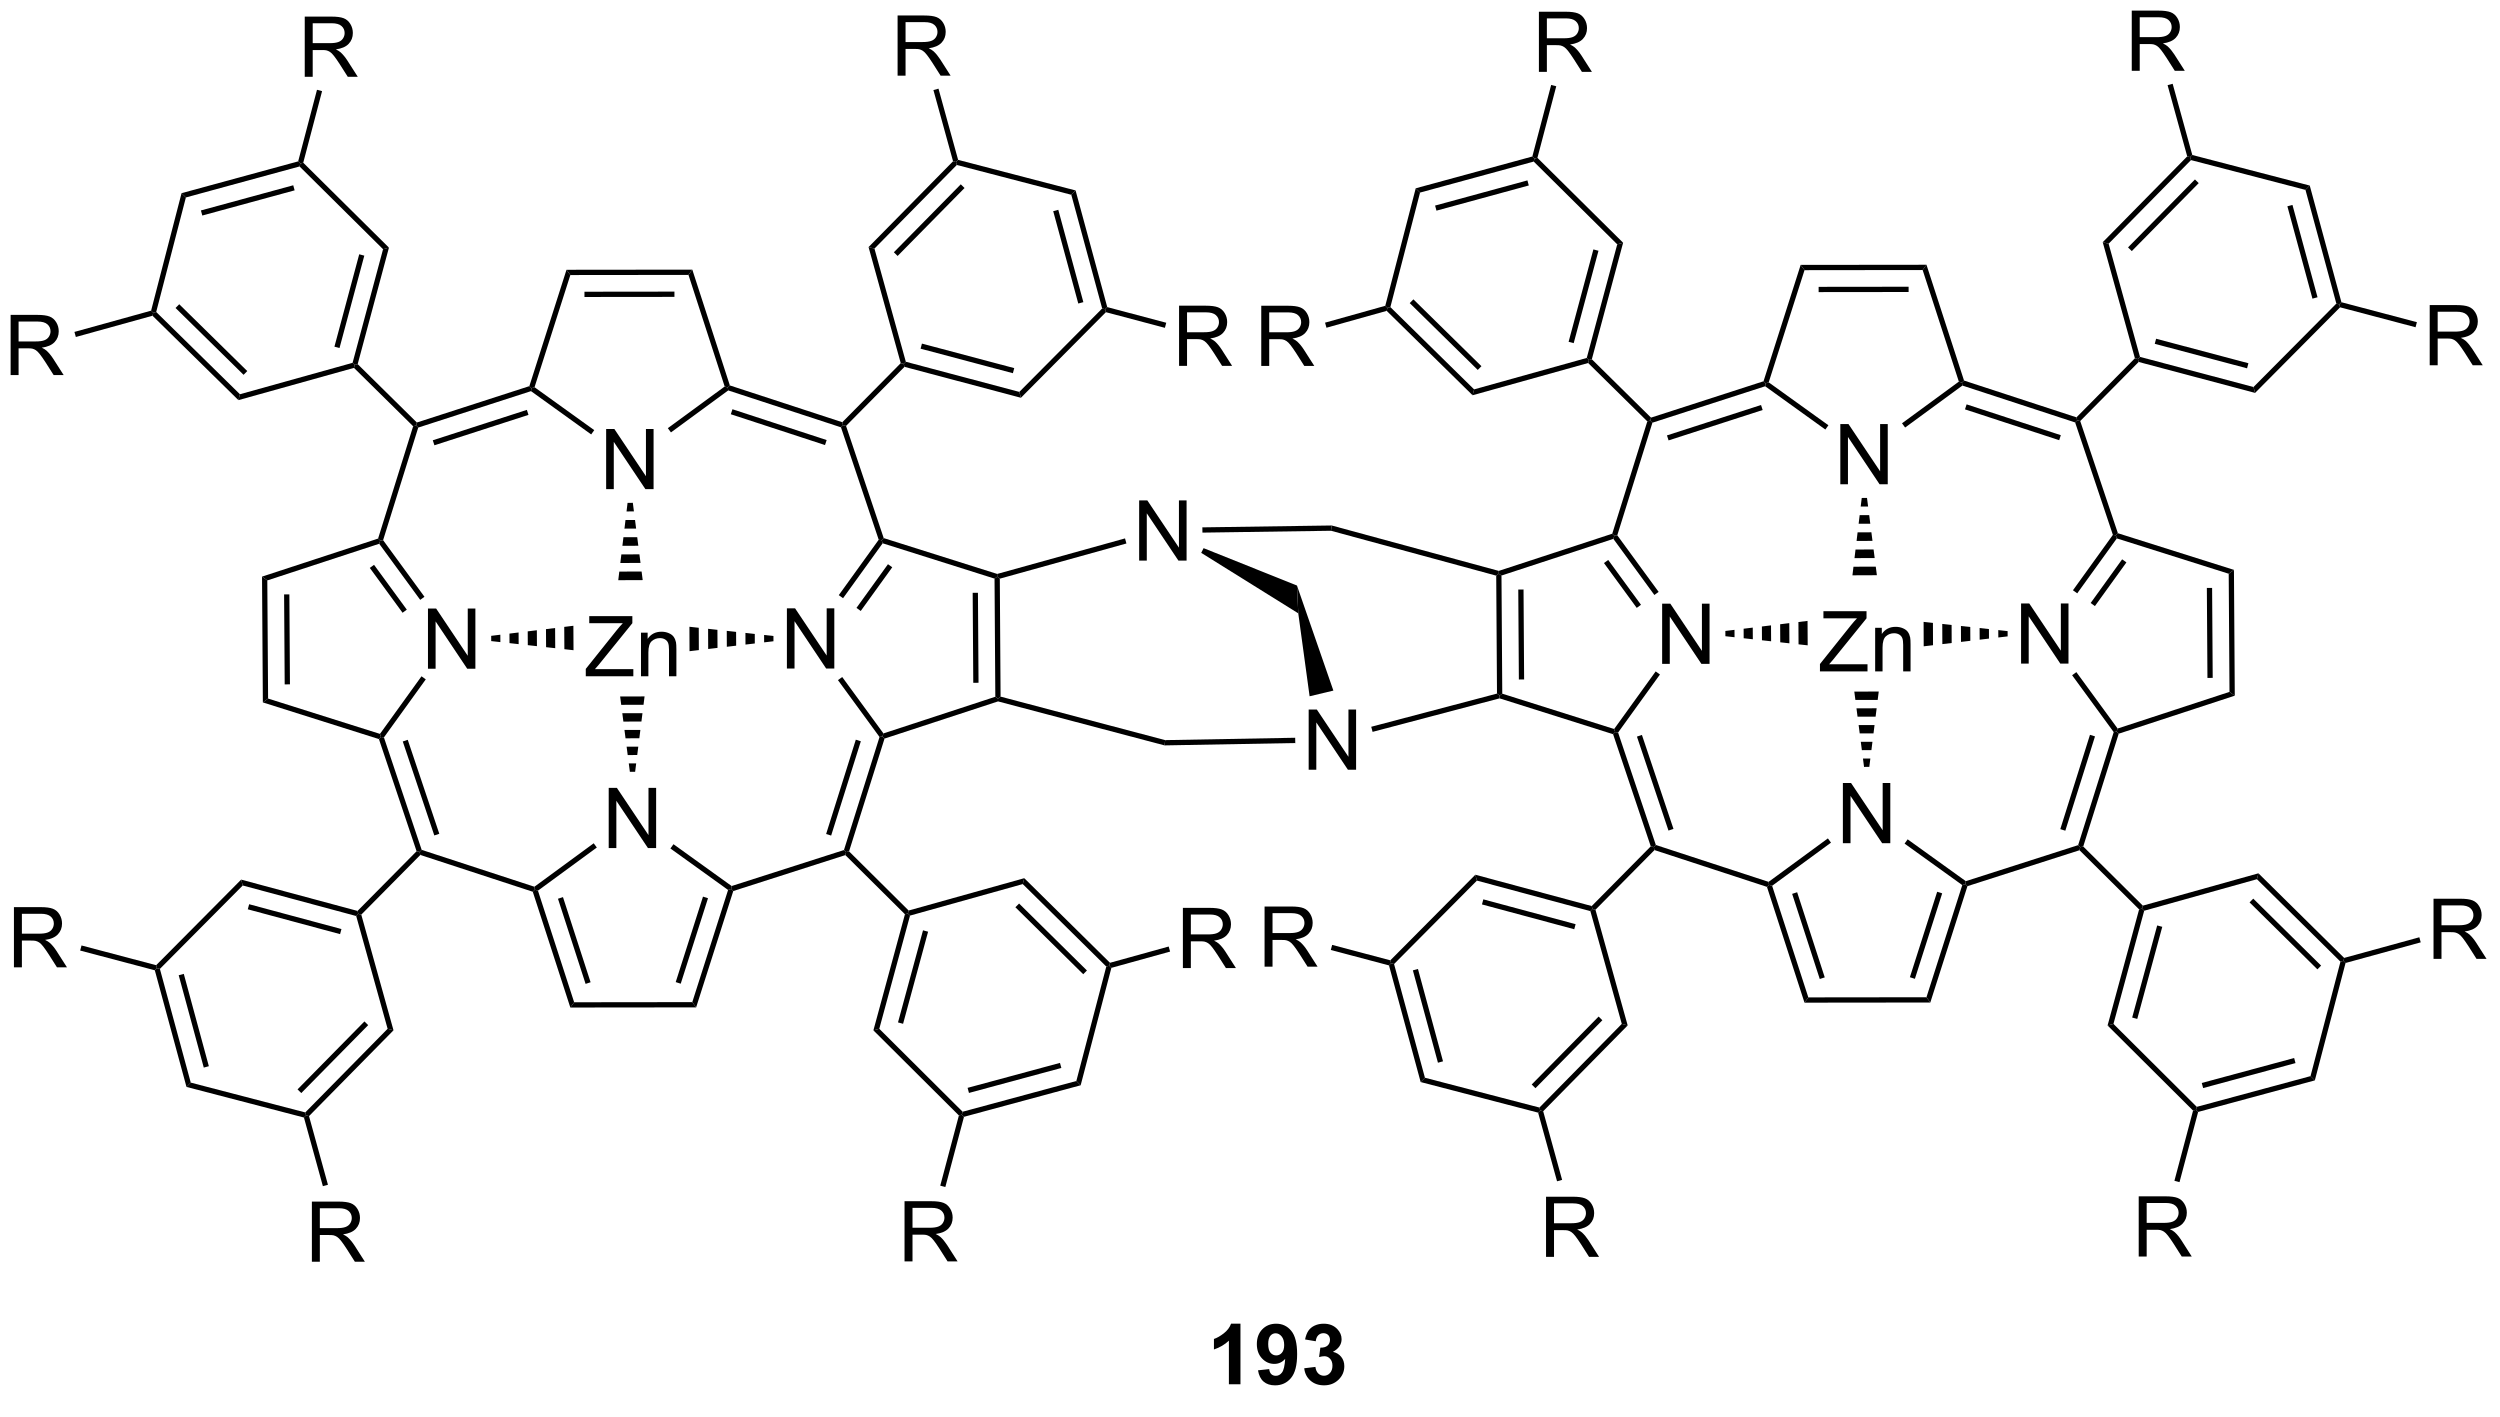 <?xml version="1.0" encoding="UTF-8"?>
<!DOCTYPE svg PUBLIC '-//W3C//DTD SVG 1.0//EN'
          'http://www.w3.org/TR/2001/REC-SVG-20010904/DTD/svg10.dtd'>
<svg stroke-dasharray="none" shape-rendering="auto" xmlns="http://www.w3.org/2000/svg" font-family="'Dialog'" text-rendering="auto" width="90" fill-opacity="1" color-interpolation="auto" color-rendering="auto" preserveAspectRatio="xMidYMid meet" font-size="12px" viewBox="0 0 90 51" fill="black" xmlns:xlink="http://www.w3.org/1999/xlink" stroke="black" image-rendering="auto" stroke-miterlimit="10" stroke-linecap="square" stroke-linejoin="miter" font-style="normal" stroke-width="1" height="51" stroke-dashoffset="0" font-weight="normal" stroke-opacity="1"
><!--Generated by the Batik Graphics2D SVG Generator--><defs id="genericDefs"
  /><g
  ><defs id="defs1"
    ><clipPath clipPathUnits="userSpaceOnUse" id="clipPath1"
      ><path d="M1.212 1.519 L236.501 1.519 L236.501 132.685 L1.212 132.685 L1.212 1.519 Z"
      /></clipPath
      ><clipPath clipPathUnits="userSpaceOnUse" id="clipPath2"
      ><path d="M-0.366 -0.091 L-0.366 127.427 L228.381 127.427 L228.381 -0.091 Z"
      /></clipPath
    ></defs
    ><g transform="scale(0.383,0.383) translate(-1.212,-1.519) matrix(1.029,0,0,1.029,1.588,1.613)"
    ><path d="M112.945 126.358 L111.889 126.358 L111.889 122.375 Q111.31 122.916 110.523 123.177 L110.523 122.217 Q110.937 122.081 111.421 121.705 Q111.907 121.327 112.087 120.823 L112.945 120.823 L112.945 126.358 ZM114.547 125.082 L115.57 124.969 Q115.608 125.282 115.766 125.433 Q115.924 125.583 116.182 125.583 Q116.51 125.583 116.738 125.282 Q116.969 124.981 117.031 124.034 Q116.633 124.495 116.036 124.495 Q115.385 124.495 114.913 123.994 Q114.442 123.493 114.442 122.688 Q114.442 121.848 114.938 121.337 Q115.437 120.823 116.209 120.823 Q117.046 120.823 117.583 121.472 Q118.122 122.119 118.122 123.605 Q118.122 125.117 117.56 125.786 Q117.001 126.455 116.104 126.455 Q115.457 126.455 115.059 126.112 Q114.66 125.766 114.547 125.082 ZM116.939 122.773 Q116.939 122.262 116.703 121.981 Q116.467 121.698 116.159 121.698 Q115.866 121.698 115.673 121.931 Q115.48 122.162 115.48 122.688 Q115.48 123.222 115.69 123.472 Q115.901 123.721 116.217 123.721 Q116.52 123.721 116.728 123.48 Q116.939 123.239 116.939 122.773 ZM118.77 124.894 L119.792 124.771 Q119.84 125.162 120.053 125.37 Q120.269 125.576 120.574 125.576 Q120.9 125.576 121.123 125.327 Q121.349 125.079 121.349 124.658 Q121.349 124.26 121.133 124.026 Q120.92 123.793 120.612 123.793 Q120.409 123.793 120.126 123.871 L120.243 123.011 Q120.672 123.021 120.898 122.826 Q121.123 122.628 121.123 122.299 Q121.123 122.021 120.958 121.856 Q120.792 121.69 120.517 121.69 Q120.246 121.69 120.053 121.878 Q119.862 122.066 119.822 122.427 L118.847 122.262 Q118.95 121.763 119.153 121.465 Q119.359 121.164 119.725 120.994 Q120.093 120.823 120.547 120.823 Q121.326 120.823 121.795 121.319 Q122.183 121.725 122.183 122.237 Q122.183 122.961 121.389 123.395 Q121.863 123.495 122.146 123.849 Q122.432 124.202 122.432 124.703 Q122.432 125.428 121.9 125.941 Q121.371 126.453 120.582 126.453 Q119.832 126.453 119.339 126.022 Q118.847 125.591 118.77 124.894 Z" stroke="none" clip-path="url(#clipPath2)"
    /></g
    ><g transform="matrix(0.393,0,0,0.393,0.144,0.036)"
    ><path d="M53.293 61.858 L53.293 61.181 L56.115 57.65 Q56.416 57.274 56.687 56.995 L53.611 56.995 L53.611 56.346 L57.559 56.346 L57.559 56.995 L54.466 60.82 L54.13 61.206 L57.649 61.206 L57.649 61.858 L53.293 61.858 ZM58.35 61.858 L58.35 57.865 L58.959 57.865 L58.959 58.432 Q59.398 57.775 60.23 57.775 Q60.591 57.775 60.891 57.905 Q61.195 58.033 61.345 58.244 Q61.495 58.454 61.556 58.745 Q61.593 58.933 61.593 59.402 L61.593 61.858 L60.916 61.858 L60.916 59.429 Q60.916 59.016 60.836 58.81 Q60.758 58.605 60.558 58.484 Q60.358 58.361 60.087 58.361 Q59.653 58.361 59.34 58.637 Q59.027 58.91 59.027 59.677 L59.027 61.858 L58.35 61.858 Z" stroke="none" clip-path="url(#clipPath2)"
    /></g
    ><g transform="matrix(0.393,0,0,0.393,0.144,0.036)"
    ><path d="M184.77 60.698 L184.77 55.186 L185.519 55.186 L188.414 59.512 L188.414 55.186 L189.113 55.186 L189.113 60.698 L188.364 60.698 L185.469 56.367 L185.469 60.698 L184.77 60.698 Z" stroke="none" clip-path="url(#clipPath2)"
    /></g
    ><g transform="matrix(0.393,0,0,0.393,0.144,0.036)"
    ><path d="M168.447 77.147 L168.447 71.635 L169.197 71.635 L172.092 75.962 L172.092 71.635 L172.791 71.635 L172.791 77.147 L172.042 77.147 L169.146 72.816 L169.146 77.147 L168.447 77.147 Z" stroke="none" clip-path="url(#clipPath2)"
    /></g
    ><g transform="matrix(0.393,0,0,0.393,0.144,0.036)"
    ><path d="M168.213 44.269 L168.213 38.757 L168.963 38.757 L171.858 43.083 L171.858 38.757 L172.557 38.757 L172.557 44.269 L171.808 44.269 L168.912 39.938 L168.912 44.269 L168.213 44.269 Z" stroke="none" clip-path="url(#clipPath2)"
    /></g
    ><g transform="matrix(0.393,0,0,0.393,0.144,0.036)"
    ><path d="M151.891 60.718 L151.891 55.206 L152.64 55.206 L155.535 59.532 L155.535 55.206 L156.234 55.206 L156.234 60.718 L155.485 60.718 L152.59 56.387 L152.59 60.718 L151.891 60.718 Z" stroke="none" clip-path="url(#clipPath2)"
    /></g
    ><g transform="matrix(0.393,0,0,0.393,0.144,0.036)"
    ><path d="M222.202 33.367 L222.202 27.855 L224.646 27.855 Q225.383 27.855 225.766 28.003 Q226.15 28.151 226.378 28.526 Q226.609 28.902 226.609 29.359 Q226.609 29.945 226.228 30.349 Q225.849 30.75 225.055 30.858 Q225.345 30.998 225.496 31.133 Q225.814 31.427 226.1 31.865 L227.06 33.367 L226.142 33.367 L225.413 32.218 Q225.092 31.722 224.884 31.459 Q224.679 31.196 224.516 31.091 Q224.353 30.985 224.182 30.945 Q224.06 30.918 223.776 30.918 L222.932 30.918 L222.932 33.367 L222.202 33.367 ZM222.932 30.286 L224.498 30.286 Q224.999 30.286 225.28 30.183 Q225.563 30.081 225.709 29.852 Q225.857 29.624 225.857 29.359 Q225.857 28.968 225.571 28.717 Q225.288 28.464 224.676 28.464 L222.932 28.464 L222.932 30.286 Z" stroke="none" clip-path="url(#clipPath2)"
    /></g
    ><g transform="matrix(0.393,0,0,0.393,0.144,0.036)"
    ><path d="M194.909 6.393 L194.909 0.881 L197.353 0.881 Q198.09 0.881 198.474 1.029 Q198.857 1.177 199.085 1.553 Q199.316 1.929 199.316 2.385 Q199.316 2.971 198.935 3.375 Q198.556 3.776 197.762 3.884 Q198.053 4.024 198.203 4.16 Q198.521 4.453 198.807 4.891 L199.767 6.393 L198.85 6.393 L198.12 5.245 Q197.799 4.749 197.591 4.485 Q197.386 4.222 197.223 4.117 Q197.06 4.012 196.889 3.972 Q196.767 3.944 196.483 3.944 L195.639 3.944 L195.639 6.393 L194.909 6.393 ZM195.639 3.312 L197.205 3.312 Q197.707 3.312 197.987 3.21 Q198.271 3.107 198.416 2.879 Q198.564 2.651 198.564 2.385 Q198.564 1.994 198.278 1.743 Q197.995 1.49 197.383 1.49 L195.639 1.49 L195.639 3.312 Z" stroke="none" clip-path="url(#clipPath2)"
    /></g
    ><g transform="matrix(0.393,0,0,0.393,0.144,0.036)"
    ><path d="M140.602 6.494 L140.602 0.983 L143.046 0.983 Q143.783 0.983 144.167 1.131 Q144.55 1.278 144.778 1.654 Q145.009 2.03 145.009 2.486 Q145.009 3.073 144.628 3.477 Q144.25 3.878 143.455 3.985 Q143.746 4.126 143.896 4.261 Q144.214 4.554 144.5 4.993 L145.46 6.494 L144.543 6.494 L143.813 5.346 Q143.493 4.85 143.284 4.587 Q143.079 4.324 142.916 4.218 Q142.753 4.113 142.583 4.073 Q142.46 4.045 142.177 4.045 L141.332 4.045 L141.332 6.494 L140.602 6.494 ZM141.332 3.414 L142.898 3.414 Q143.4 3.414 143.68 3.311 Q143.964 3.208 144.109 2.98 Q144.257 2.752 144.257 2.486 Q144.257 2.095 143.971 1.845 Q143.688 1.592 143.076 1.592 L141.332 1.592 L141.332 3.414 Z" stroke="none" clip-path="url(#clipPath2)"
    /></g
    ><g transform="matrix(0.393,0,0,0.393,0.144,0.036)"
    ><path d="M141.256 115.043 L141.256 109.531 L143.7 109.531 Q144.437 109.531 144.821 109.679 Q145.204 109.827 145.432 110.203 Q145.663 110.579 145.663 111.035 Q145.663 111.621 145.282 112.025 Q144.904 112.426 144.109 112.534 Q144.4 112.674 144.55 112.809 Q144.868 113.103 145.154 113.541 L146.114 115.043 L145.197 115.043 L144.467 113.895 Q144.147 113.398 143.938 113.135 Q143.733 112.872 143.57 112.767 Q143.407 112.662 143.237 112.621 Q143.114 112.594 142.831 112.594 L141.986 112.594 L141.986 115.043 L141.256 115.043 ZM141.986 111.962 L143.552 111.962 Q144.054 111.962 144.334 111.859 Q144.618 111.757 144.763 111.529 Q144.911 111.301 144.911 111.035 Q144.911 110.644 144.625 110.393 Q144.342 110.14 143.73 110.14 L141.986 110.14 L141.986 111.962 Z" stroke="none" clip-path="url(#clipPath2)"
    /></g
    ><g transform="matrix(0.393,0,0,0.393,0.144,0.036)"
    ><path d="M195.546 115.008 L195.546 109.496 L197.99 109.496 Q198.727 109.496 199.11 109.644 Q199.494 109.792 199.722 110.168 Q199.953 110.544 199.953 111 Q199.953 111.586 199.572 111.99 Q199.193 112.391 198.399 112.499 Q198.689 112.639 198.84 112.775 Q199.158 113.068 199.444 113.506 L200.404 115.008 L199.486 115.008 L198.757 113.86 Q198.436 113.364 198.228 113.1 Q198.023 112.837 197.86 112.732 Q197.697 112.627 197.526 112.587 Q197.404 112.559 197.12 112.559 L196.276 112.559 L196.276 115.008 L195.546 115.008 ZM196.276 111.927 L197.842 111.927 Q198.343 111.927 198.624 111.825 Q198.907 111.722 199.053 111.494 Q199.201 111.266 199.201 111 Q199.201 110.609 198.915 110.358 Q198.632 110.105 198.02 110.105 L196.276 110.105 L196.276 111.927 Z" stroke="none" clip-path="url(#clipPath2)"
    /></g
    ><g transform="matrix(0.393,0,0,0.393,0.144,0.036)"
    ><path d="M222.552 87.746 L222.552 82.234 L224.995 82.234 Q225.732 82.234 226.116 82.382 Q226.499 82.53 226.727 82.906 Q226.958 83.282 226.958 83.738 Q226.958 84.325 226.577 84.728 Q226.198 85.129 225.404 85.237 Q225.695 85.377 225.845 85.513 Q226.163 85.806 226.449 86.245 L227.409 87.746 L226.492 87.746 L225.762 86.598 Q225.441 86.102 225.233 85.839 Q225.028 85.576 224.865 85.47 Q224.702 85.365 224.532 85.325 Q224.409 85.297 224.126 85.297 L223.281 85.297 L223.281 87.746 L222.552 87.746 ZM223.281 84.666 L224.847 84.666 Q225.349 84.666 225.63 84.563 Q225.913 84.46 226.058 84.232 Q226.206 84.004 226.206 83.738 Q226.206 83.347 225.92 83.097 Q225.637 82.844 225.025 82.844 L223.281 82.844 L223.281 84.666 Z" stroke="none" clip-path="url(#clipPath2)"
    /></g
    ><g transform="matrix(0.393,0,0,0.393,0.144,0.036)"
    ><path d="M119.512 70.418 L119.512 64.906 L120.261 64.906 L123.156 69.233 L123.156 64.906 L123.856 64.906 L123.856 70.418 L123.106 70.418 L120.211 66.087 L120.211 70.418 L119.512 70.418 Z" stroke="none" clip-path="url(#clipPath2)"
    /></g
    ><g transform="matrix(0.393,0,0,0.393,0.144,0.036)"
    ><path d="M71.716 61.145 L71.716 55.633 L72.465 55.633 L75.36 59.959 L75.36 55.633 L76.059 55.633 L76.059 61.145 L75.31 61.145 L72.415 56.813 L72.415 61.145 L71.716 61.145 Z" stroke="none" clip-path="url(#clipPath2)"
    /></g
    ><g transform="matrix(0.393,0,0,0.393,0.144,0.036)"
    ><path d="M55.393 77.594 L55.393 72.082 L56.143 72.082 L59.038 76.408 L59.038 72.082 L59.737 72.082 L59.737 77.594 L58.988 77.594 L56.093 73.263 L56.093 77.594 L55.393 77.594 Z" stroke="none" clip-path="url(#clipPath2)"
    /></g
    ><g transform="matrix(0.393,0,0,0.393,0.144,0.036)"
    ><path d="M55.159 44.716 L55.159 39.204 L55.909 39.204 L58.804 43.53 L58.804 39.204 L59.503 39.204 L59.503 44.716 L58.754 44.716 L55.858 40.384 L55.858 44.716 L55.159 44.716 Z" stroke="none" clip-path="url(#clipPath2)"
    /></g
    ><g transform="matrix(0.393,0,0,0.393,0.144,0.036)"
    ><path d="M38.837 61.165 L38.837 55.653 L39.586 55.653 L42.481 59.979 L42.481 55.653 L43.18 55.653 L43.18 61.165 L42.431 61.165 L39.536 56.834 L39.536 61.165 L38.837 61.165 Z" stroke="none" clip-path="url(#clipPath2)"
    /></g
    ><g transform="matrix(0.393,0,0,0.393,0.144,0.036)"
    ><path d="M81.856 6.84 L81.856 1.328 L84.299 1.328 Q85.036 1.328 85.42 1.476 Q85.803 1.624 86.031 2 Q86.262 2.376 86.262 2.832 Q86.262 3.418 85.881 3.822 Q85.502 4.223 84.708 4.331 Q84.999 4.471 85.149 4.606 Q85.467 4.9 85.753 5.338 L86.713 6.84 L85.796 6.84 L85.066 5.692 Q84.746 5.195 84.537 4.932 Q84.332 4.669 84.169 4.564 Q84.006 4.458 83.836 4.418 Q83.713 4.391 83.43 4.391 L82.585 4.391 L82.585 6.84 L81.856 6.84 ZM82.585 3.759 L84.151 3.759 Q84.653 3.759 84.933 3.656 Q85.217 3.554 85.362 3.326 Q85.51 3.098 85.51 2.832 Q85.51 2.441 85.224 2.19 Q84.941 1.937 84.329 1.937 L82.585 1.937 L82.585 3.759 Z" stroke="none" clip-path="url(#clipPath2)"
    /></g
    ><g transform="matrix(0.393,0,0,0.393,0.144,0.036)"
    ><path d="M27.549 6.941 L27.549 1.429 L29.992 1.429 Q30.729 1.429 31.113 1.577 Q31.496 1.725 31.724 2.101 Q31.955 2.477 31.955 2.933 Q31.955 3.52 31.574 3.923 Q31.195 4.324 30.401 4.432 Q30.692 4.572 30.842 4.708 Q31.16 5.001 31.446 5.44 L32.406 6.941 L31.489 6.941 L30.759 5.793 Q30.439 5.297 30.23 5.034 Q30.025 4.771 29.862 4.665 Q29.699 4.56 29.529 4.52 Q29.406 4.492 29.123 4.492 L28.278 4.492 L28.278 6.941 L27.549 6.941 ZM28.278 3.861 L29.845 3.861 Q30.346 3.861 30.627 3.758 Q30.91 3.655 31.055 3.427 Q31.203 3.199 31.203 2.933 Q31.203 2.542 30.917 2.292 Q30.634 2.038 30.023 2.038 L28.278 2.038 L28.278 3.861 Z" stroke="none" clip-path="url(#clipPath2)"
    /></g
    ><g transform="matrix(0.393,0,0,0.393,0.144,0.036)"
    ><path d="M0.607 34.265 L0.607 28.753 L3.05 28.753 Q3.787 28.753 4.171 28.901 Q4.554 29.049 4.782 29.425 Q5.013 29.801 5.013 30.257 Q5.013 30.844 4.632 31.247 Q4.253 31.648 3.459 31.756 Q3.75 31.897 3.9 32.032 Q4.218 32.325 4.504 32.764 L5.464 34.265 L4.547 34.265 L3.817 33.117 Q3.497 32.621 3.288 32.358 Q3.083 32.095 2.92 31.989 Q2.757 31.884 2.587 31.844 Q2.464 31.816 2.181 31.816 L1.336 31.816 L1.336 34.265 L0.607 34.265 ZM1.336 31.185 L2.902 31.185 Q3.404 31.185 3.685 31.082 Q3.968 30.979 4.113 30.751 Q4.261 30.523 4.261 30.257 Q4.261 29.866 3.975 29.616 Q3.692 29.363 3.08 29.363 L1.336 29.363 L1.336 31.185 Z" stroke="none" clip-path="url(#clipPath2)"
    /></g
    ><g transform="matrix(0.393,0,0,0.393,0.144,0.036)"
    ><path d="M0.91 88.516 L0.91 83.004 L3.354 83.004 Q4.09 83.004 4.474 83.152 Q4.857 83.3 5.086 83.676 Q5.316 84.052 5.316 84.508 Q5.316 85.095 4.935 85.498 Q4.557 85.899 3.762 86.007 Q4.053 86.147 4.203 86.283 Q4.522 86.576 4.807 87.015 L5.767 88.516 L4.85 88.516 L4.121 87.368 Q3.8 86.872 3.592 86.609 Q3.386 86.345 3.223 86.24 Q3.06 86.135 2.89 86.095 Q2.767 86.067 2.484 86.067 L1.639 86.067 L1.639 88.516 L0.91 88.516 ZM1.639 85.436 L3.206 85.436 Q3.707 85.436 3.988 85.333 Q4.271 85.23 4.416 85.002 Q4.564 84.774 4.564 84.508 Q4.564 84.117 4.279 83.866 Q3.995 83.613 3.384 83.613 L1.639 83.613 L1.639 85.436 Z" stroke="none" clip-path="url(#clipPath2)"
    /></g
    ><g transform="matrix(0.393,0,0,0.393,0.144,0.036)"
    ><path d="M28.203 115.49 L28.203 109.978 L30.646 109.978 Q31.383 109.978 31.767 110.126 Q32.15 110.274 32.378 110.65 Q32.609 111.026 32.609 111.482 Q32.609 112.068 32.228 112.472 Q31.849 112.873 31.055 112.981 Q31.346 113.121 31.496 113.256 Q31.814 113.55 32.1 113.988 L33.06 115.49 L32.143 115.49 L31.413 114.342 Q31.093 113.845 30.884 113.582 Q30.679 113.319 30.516 113.214 Q30.353 113.109 30.183 113.068 Q30.06 113.041 29.777 113.041 L28.932 113.041 L28.932 115.49 L28.203 115.49 ZM28.932 112.409 L30.498 112.409 Q31 112.409 31.281 112.306 Q31.564 112.204 31.709 111.976 Q31.857 111.748 31.857 111.482 Q31.857 111.091 31.571 110.84 Q31.288 110.587 30.677 110.587 L28.932 110.587 L28.932 112.409 Z" stroke="none" clip-path="url(#clipPath2)"
    /></g
    ><g transform="matrix(0.393,0,0,0.393,0.144,0.036)"
    ><path d="M82.492 115.455 L82.492 109.943 L84.936 109.943 Q85.673 109.943 86.056 110.091 Q86.44 110.239 86.668 110.615 Q86.899 110.99 86.899 111.447 Q86.899 112.033 86.518 112.437 Q86.139 112.838 85.345 112.946 Q85.635 113.086 85.786 113.221 Q86.104 113.515 86.39 113.953 L87.35 115.455 L86.433 115.455 L85.703 114.307 Q85.382 113.81 85.174 113.547 Q84.969 113.284 84.806 113.179 Q84.643 113.073 84.472 113.033 Q84.35 113.006 84.066 113.006 L83.222 113.006 L83.222 115.455 L82.492 115.455 ZM83.222 112.374 L84.788 112.374 Q85.29 112.374 85.57 112.271 Q85.853 112.169 85.999 111.941 Q86.147 111.712 86.147 111.447 Q86.147 111.056 85.861 110.805 Q85.578 110.552 84.966 110.552 L83.222 110.552 L83.222 112.374 Z" stroke="none" clip-path="url(#clipPath2)"
    /></g
    ><g transform="matrix(0.393,0,0,0.393,0.144,0.036)"
    ><path d="M103.984 51.259 L103.984 45.748 L104.733 45.748 L107.628 50.074 L107.628 45.748 L108.328 45.748 L108.328 51.259 L107.578 51.259 L104.683 46.928 L104.683 51.259 L103.984 51.259 Z" stroke="none" clip-path="url(#clipPath2)"
    /></g
    ><g transform="matrix(0.393,0,0,0.393,0.144,0.036)"
    ><path d="M115.472 88.46 L115.472 82.948 L117.916 82.948 Q118.653 82.948 119.036 83.096 Q119.419 83.244 119.648 83.62 Q119.878 83.996 119.878 84.452 Q119.878 85.039 119.497 85.442 Q119.119 85.843 118.324 85.951 Q118.615 86.091 118.765 86.227 Q119.084 86.52 119.369 86.959 L120.329 88.46 L119.412 88.46 L118.683 87.312 Q118.362 86.816 118.154 86.553 Q117.948 86.29 117.785 86.184 Q117.622 86.079 117.452 86.039 Q117.329 86.011 117.046 86.011 L116.201 86.011 L116.201 88.46 L115.472 88.46 ZM116.201 85.38 L117.768 85.38 Q118.269 85.38 118.55 85.277 Q118.833 85.174 118.978 84.946 Q119.126 84.718 119.126 84.452 Q119.126 84.061 118.841 83.811 Q118.557 83.557 117.946 83.557 L116.201 83.557 L116.201 85.38 Z" stroke="none" clip-path="url(#clipPath2)"
    /></g
    ><g transform="matrix(0.393,0,0,0.393,0.144,0.036)"
    ><path d="M107.99 88.584 L107.99 83.072 L110.433 83.072 Q111.17 83.072 111.554 83.22 Q111.937 83.368 112.165 83.744 Q112.396 84.12 112.396 84.576 Q112.396 85.163 112.015 85.566 Q111.636 85.967 110.842 86.075 Q111.133 86.215 111.283 86.351 Q111.601 86.644 111.887 87.083 L112.847 88.584 L111.93 88.584 L111.2 87.436 Q110.879 86.94 110.671 86.677 Q110.466 86.413 110.303 86.308 Q110.14 86.203 109.97 86.163 Q109.847 86.135 109.564 86.135 L108.719 86.135 L108.719 88.584 L107.99 88.584 ZM108.719 85.504 L110.285 85.504 Q110.787 85.504 111.067 85.401 Q111.351 85.298 111.496 85.07 Q111.644 84.842 111.644 84.576 Q111.644 84.185 111.358 83.934 Q111.075 83.681 110.463 83.681 L108.719 83.681 L108.719 85.504 Z" stroke="none" clip-path="url(#clipPath2)"
    /></g
    ><g transform="matrix(0.393,0,0,0.393,0.144,0.036)"
    ><path d="M107.64 33.422 L107.64 27.911 L110.084 27.911 Q110.821 27.911 111.204 28.058 Q111.588 28.206 111.816 28.582 Q112.047 28.958 112.047 29.415 Q112.047 30.001 111.666 30.405 Q111.287 30.806 110.493 30.913 Q110.783 31.054 110.934 31.189 Q111.252 31.482 111.538 31.921 L112.498 33.422 L111.58 33.422 L110.851 32.274 Q110.53 31.778 110.322 31.515 Q110.117 31.252 109.954 31.146 Q109.791 31.041 109.62 31.001 Q109.498 30.974 109.214 30.974 L108.37 30.974 L108.37 33.422 L107.64 33.422 ZM108.37 30.342 L109.936 30.342 Q110.437 30.342 110.718 30.239 Q111.001 30.136 111.147 29.908 Q111.295 29.68 111.295 29.415 Q111.295 29.023 111.009 28.773 Q110.726 28.52 110.114 28.52 L108.37 28.52 L108.37 30.342 Z" stroke="none" clip-path="url(#clipPath2)"
    /></g
    ><g transform="matrix(0.393,0,0,0.393,0.144,0.036)"
    ><path d="M115.169 33.428 L115.169 27.916 L117.612 27.916 Q118.349 27.916 118.733 28.064 Q119.116 28.212 119.344 28.587 Q119.575 28.963 119.575 29.42 Q119.575 30.006 119.194 30.41 Q118.816 30.811 118.021 30.919 Q118.312 31.059 118.462 31.194 Q118.781 31.488 119.066 31.926 L120.026 33.428 L119.109 33.428 L118.379 32.279 Q118.059 31.783 117.85 31.52 Q117.645 31.257 117.482 31.152 Q117.319 31.046 117.149 31.006 Q117.026 30.979 116.743 30.979 L115.898 30.979 L115.898 33.428 L115.169 33.428 ZM115.898 30.347 L117.465 30.347 Q117.966 30.347 118.247 30.244 Q118.53 30.142 118.675 29.913 Q118.823 29.685 118.823 29.42 Q118.823 29.029 118.537 28.778 Q118.254 28.525 117.642 28.525 L115.898 28.525 L115.898 30.347 Z" stroke="none" clip-path="url(#clipPath2)"
    /></g
    ><g transform="matrix(0.393,0,0,0.393,0.144,0.036)"
    ><path d="M166.347 61.411 L166.347 60.734 L169.169 57.203 Q169.47 56.827 169.741 56.549 L166.665 56.549 L166.665 55.899 L170.613 55.899 L170.613 56.549 L167.52 60.373 L167.184 60.76 L170.703 60.76 L170.703 61.411 L166.347 61.411 ZM171.404 61.411 L171.404 57.418 L172.013 57.418 L172.013 57.985 Q172.452 57.328 173.284 57.328 Q173.645 57.328 173.945 57.458 Q174.249 57.586 174.399 57.797 Q174.549 58.007 174.61 58.298 Q174.647 58.486 174.647 58.955 L174.647 61.411 L173.97 61.411 L173.97 58.982 Q173.97 58.569 173.89 58.363 Q173.812 58.158 173.612 58.037 Q173.411 57.915 173.141 57.915 Q172.707 57.915 172.394 58.19 Q172.081 58.464 172.081 59.23 L172.081 61.411 L171.404 61.411 Z" stroke="none" clip-path="url(#clipPath2)"
    /></g
    ><g transform="matrix(0.393,0,0,0.393,0.144,0.036)"
    ><path d="M189.446 61.762 L189.836 61.477 L193.613 66.644 L193.521 66.928 L193.255 66.972 Z" stroke="none" clip-path="url(#clipPath2)"
    /></g
    ><g transform="matrix(0.393,0,0,0.393,0.144,0.036)"
    ><path d="M193.714 67.119 L193.521 66.928 L193.613 66.644 L203.862 63.286 L204.346 63.635 Z" stroke="none" clip-path="url(#clipPath2)"
    /></g
    ><g transform="matrix(0.393,0,0,0.393,0.144,0.036)"
    ><path d="M204.346 63.635 L203.862 63.286 L203.79 52.465 L204.27 52.11 ZM202.324 62.005 L202.27 53.763 L201.788 53.766 L201.842 62.008 Z" stroke="none" clip-path="url(#clipPath2)"
    /></g
    ><g transform="matrix(0.393,0,0,0.393,0.144,0.036)"
    ><path d="M204.27 52.11 L203.79 52.465 L193.542 49.228 L193.448 48.945 L193.638 48.752 Z" stroke="none" clip-path="url(#clipPath2)"
    /></g
    ><g transform="matrix(0.393,0,0,0.393,0.144,0.036)"
    ><path d="M193.18 48.904 L193.448 48.945 L193.542 49.228 L189.914 54.26 L189.522 53.978 ZM194.028 51.144 L191.143 55.146 L191.534 55.428 L194.42 51.426 Z" stroke="none" clip-path="url(#clipPath2)"
    /></g
    ><g transform="matrix(0.393,0,0,0.393,0.144,0.036)"
    ><path d="M193.255 66.972 L193.521 66.928 L193.714 67.119 L190.464 77.45 L190.189 77.517 L189.997 77.326 ZM191.082 67.22 L188.364 75.858 L188.824 76.003 L191.542 67.364 Z" stroke="none" clip-path="url(#clipPath2)"
    /></g
    ><g transform="matrix(0.393,0,0,0.393,0.144,0.036)"
    ><path d="M193.638 48.752 L193.448 48.945 L193.18 48.904 L189.722 38.605 L189.912 38.413 L190.188 38.477 Z" stroke="none" clip-path="url(#clipPath2)"
    /></g
    ><g transform="matrix(0.393,0,0,0.393,0.144,0.036)"
    ><path d="M174.099 77.186 L174.381 76.794 L179.708 80.625 L179.666 80.891 L179.383 80.985 Z" stroke="none" clip-path="url(#clipPath2)"
    /></g
    ><g transform="matrix(0.393,0,0,0.393,0.144,0.036)"
    ><path d="M179.383 80.985 L179.666 80.891 L179.858 81.083 L176.456 91.742 L176.103 91.259 ZM177.084 81.596 L174.585 89.424 L175.044 89.571 L177.543 81.742 Z" stroke="none" clip-path="url(#clipPath2)"
    /></g
    ><g transform="matrix(0.393,0,0,0.393,0.144,0.036)"
    ><path d="M176.103 91.259 L176.456 91.742 L164.931 91.755 L165.282 91.272 Z" stroke="none" clip-path="url(#clipPath2)"
    /></g
    ><g transform="matrix(0.393,0,0,0.393,0.144,0.036)"
    ><path d="M165.282 91.272 L164.931 91.755 L161.491 81.148 L161.683 80.957 L161.966 81.049 ZM166.787 89.439 L164.258 81.64 L163.799 81.789 L166.329 89.588 Z" stroke="none" clip-path="url(#clipPath2)"
    /></g
    ><g transform="matrix(0.393,0,0,0.393,0.144,0.036)"
    ><path d="M161.966 81.049 L161.683 80.957 L161.64 80.689 L167.073 76.708 L167.358 77.097 Z" stroke="none" clip-path="url(#clipPath2)"
    /></g
    ><g transform="matrix(0.393,0,0,0.393,0.144,0.036)"
    ><path d="M179.858 81.083 L179.666 80.891 L179.708 80.625 L189.997 77.326 L190.189 77.517 L190.123 77.792 Z" stroke="none" clip-path="url(#clipPath2)"
    /></g
    ><g transform="matrix(0.393,0,0,0.393,0.144,0.036)"
    ><path d="M161.64 80.689 L161.683 80.957 L161.491 81.148 L151.19 77.778 L151.124 77.502 L151.314 77.311 Z" stroke="none" clip-path="url(#clipPath2)"
    /></g
    ><g transform="matrix(0.393,0,0,0.393,0.144,0.036)"
    ><path d="M167.122 38.864 L166.841 39.256 L161.328 35.291 L161.37 35.024 L161.653 34.931 Z" stroke="none" clip-path="url(#clipPath2)"
    /></g
    ><g transform="matrix(0.393,0,0,0.393,0.144,0.036)"
    ><path d="M161.653 34.931 L161.37 35.024 L161.178 34.833 L164.58 24.174 L164.933 24.657 Z" stroke="none" clip-path="url(#clipPath2)"
    /></g
    ><g transform="matrix(0.393,0,0,0.393,0.144,0.036)"
    ><path d="M164.933 24.657 L164.58 24.174 L176.105 24.161 L175.754 24.644 ZM166.226 26.666 L174.468 26.657 L174.468 26.174 L166.226 26.184 Z" stroke="none" clip-path="url(#clipPath2)"
    /></g
    ><g transform="matrix(0.393,0,0,0.393,0.144,0.036)"
    ><path d="M175.754 24.644 L176.105 24.161 L179.545 34.768 L179.353 34.959 L179.07 34.867 Z" stroke="none" clip-path="url(#clipPath2)"
    /></g
    ><g transform="matrix(0.393,0,0,0.393,0.144,0.036)"
    ><path d="M179.07 34.867 L179.353 34.959 L179.396 35.227 L174.149 39.072 L173.863 38.682 Z" stroke="none" clip-path="url(#clipPath2)"
    /></g
    ><g transform="matrix(0.393,0,0,0.393,0.144,0.036)"
    ><path d="M161.178 34.833 L161.37 35.024 L161.328 35.291 L151 38.629 L150.807 38.438 L150.872 38.164 ZM160.949 37.007 L152.332 39.792 L152.481 40.251 L161.098 37.466 Z" stroke="none" clip-path="url(#clipPath2)"
    /></g
    ><g transform="matrix(0.393,0,0,0.393,0.144,0.036)"
    ><path d="M179.396 35.227 L179.353 34.959 L179.545 34.768 L189.845 38.138 L189.912 38.413 L189.722 38.605 ZM179.632 37.408 L188.261 40.231 L188.411 39.773 L179.782 36.949 Z" stroke="none" clip-path="url(#clipPath2)"
    /></g
    ><g transform="matrix(0.393,0,0,0.393,0.144,0.036)"
    ><path d="M151.569 54.126 L151.179 54.411 L147.423 49.271 L147.514 48.987 L147.781 48.943 ZM149.952 55.307 L146.951 51.201 L146.561 51.485 L149.563 55.592 Z" stroke="none" clip-path="url(#clipPath2)"
    /></g
    ><g transform="matrix(0.393,0,0,0.393,0.144,0.036)"
    ><path d="M147.321 48.797 L147.514 48.987 L147.423 49.271 L137.174 52.63 L136.932 52.456 L136.925 52.204 Z" stroke="none" clip-path="url(#clipPath2)"
    /></g
    ><g transform="matrix(0.393,0,0,0.393,0.144,0.036)"
    ><path d="M136.692 52.64 L136.932 52.456 L137.174 52.63 L137.246 63.451 L137.006 63.628 L136.763 63.443 ZM138.712 53.911 L138.766 62.153 L139.248 62.15 L139.194 53.908 Z" stroke="none" clip-path="url(#clipPath2)"
    /></g
    ><g transform="matrix(0.393,0,0,0.393,0.144,0.036)"
    ><path d="M137 63.88 L137.006 63.628 L137.246 63.451 L147.494 66.688 L147.588 66.971 L147.398 67.164 Z" stroke="none" clip-path="url(#clipPath2)"
    /></g
    ><g transform="matrix(0.393,0,0,0.393,0.144,0.036)"
    ><path d="M147.856 67.011 L147.588 66.971 L147.494 66.688 L151.298 61.412 L151.69 61.694 Z" stroke="none" clip-path="url(#clipPath2)"
    /></g
    ><g transform="matrix(0.393,0,0,0.393,0.144,0.036)"
    ><path d="M147.781 48.943 L147.514 48.987 L147.321 48.797 L150.533 38.507 L150.807 38.438 L151 38.629 Z" stroke="none" clip-path="url(#clipPath2)"
    /></g
    ><g transform="matrix(0.393,0,0,0.393,0.144,0.036)"
    ><path d="M147.398 67.164 L147.588 66.971 L147.856 67.011 L151.314 77.311 L151.124 77.502 L150.848 77.438 ZM149.582 67.384 L152.471 75.991 L152.929 75.837 L150.039 67.231 Z" stroke="none" clip-path="url(#clipPath2)"
    /></g
    ><g transform="matrix(0.393,0,0,0.393,0.144,0.036)"
    ><path d="M170.385 70.159 L170.286 69.392 L170.964 69.391 L170.868 70.158 ZM170.187 68.626 L170.088 67.859 L171.156 67.857 L171.06 68.624 ZM169.989 67.093 L169.89 66.326 L171.348 66.324 L171.252 67.09 ZM169.791 65.56 L169.692 64.794 L171.54 64.79 L171.444 65.557 ZM169.593 64.027 L169.494 63.261 L171.732 63.256 L171.636 64.023 Z" stroke="none" clip-path="url(#clipPath2)"
    /></g
    ><g transform="matrix(0.393,0,0,0.393,0.144,0.036)"
    ><path d="M157.682 57.706 L158.519 57.604 L158.523 58.281 L157.685 58.188 ZM159.355 57.501 L160.191 57.399 L160.198 58.467 L159.36 58.374 ZM161.028 57.297 L161.864 57.194 L161.873 58.652 L161.035 58.559 ZM162.701 57.092 L163.537 56.989 L163.548 58.838 L162.71 58.745 ZM164.374 56.887 L165.21 56.785 L165.223 59.023 L164.386 58.931 Z" stroke="none" clip-path="url(#clipPath2)"
    /></g
    ><g transform="matrix(0.393,0,0,0.393,0.144,0.036)"
    ><path d="M170.657 45.522 L170.757 46.309 L170.079 46.311 L170.174 45.524 ZM170.858 47.095 L170.958 47.882 L169.89 47.886 L169.985 47.099 ZM171.058 48.668 L171.159 49.455 L169.701 49.46 L169.795 48.673 ZM171.259 50.241 L171.36 51.028 L169.511 51.034 L169.606 50.247 ZM171.46 51.814 L171.561 52.6 L169.322 52.609 L169.417 51.822 Z" stroke="none" clip-path="url(#clipPath2)"
    /></g
    ><g transform="matrix(0.393,0,0,0.393,0.144,0.036)"
    ><path d="M183.539 58.203 L182.685 58.304 L182.682 57.627 L183.537 57.721 ZM181.83 58.405 L180.976 58.506 L180.971 57.438 L181.827 57.533 ZM180.122 58.608 L179.267 58.709 L179.261 57.25 L180.116 57.344 ZM178.413 58.81 L177.559 58.911 L177.551 57.062 L178.406 57.156 ZM176.704 59.012 L175.85 59.113 L175.841 56.874 L176.696 56.968 Z" stroke="none" clip-path="url(#clipPath2)"
    /></g
    ><g transform="matrix(0.393,0,0,0.393,0.144,0.036)"
    ><path d="M190.188 38.477 L189.912 38.413 L189.845 38.138 L195.198 32.727 L195.468 32.797 L195.541 33.066 Z" stroke="none" clip-path="url(#clipPath2)"
    /></g
    ><g transform="matrix(0.393,0,0,0.393,0.144,0.036)"
    ><path d="M150.872 38.164 L150.807 38.438 L150.533 38.507 L145.112 33.161 L145.182 32.892 L145.451 32.818 Z" stroke="none" clip-path="url(#clipPath2)"
    /></g
    ><g transform="matrix(0.393,0,0,0.393,0.144,0.036)"
    ><path d="M150.848 77.438 L151.124 77.502 L151.19 77.778 L145.782 83.245 L145.512 83.174 L145.439 82.905 Z" stroke="none" clip-path="url(#clipPath2)"
    /></g
    ><g transform="matrix(0.393,0,0,0.393,0.144,0.036)"
    ><path d="M190.123 77.792 L190.189 77.517 L190.464 77.45 L195.923 82.868 L195.852 83.138 L195.583 83.21 Z" stroke="none" clip-path="url(#clipPath2)"
    /></g
    ><g transform="matrix(0.393,0,0,0.393,0.144,0.036)"
    ><path d="M195.541 33.066 L195.468 32.797 L195.663 32.599 L206.06 35.361 L206.206 35.899 ZM197.016 31.403 L205.471 33.649 L205.595 33.182 L197.14 30.937 Z" stroke="none" clip-path="url(#clipPath2)"
    /></g
    ><g transform="matrix(0.393,0,0,0.393,0.144,0.036)"
    ><path d="M206.206 35.899 L206.06 35.361 L213.65 27.719 L213.919 27.79 L213.992 28.059 Z" stroke="none" clip-path="url(#clipPath2)"
    /></g
    ><g transform="matrix(0.393,0,0,0.393,0.144,0.036)"
    ><path d="M214.115 27.593 L213.919 27.79 L213.65 27.719 L210.822 17.304 L211.214 16.907 ZM211.927 27.139 L209.63 18.68 L209.165 18.806 L211.461 27.265 Z" stroke="none" clip-path="url(#clipPath2)"
    /></g
    ><g transform="matrix(0.393,0,0,0.393,0.144,0.036)"
    ><path d="M211.214 16.907 L210.822 17.304 L200.334 14.573 L200.26 14.304 L200.455 14.106 Z" stroke="none" clip-path="url(#clipPath2)"
    /></g
    ><g transform="matrix(0.393,0,0,0.393,0.144,0.036)"
    ><path d="M199.99 14.234 L200.26 14.304 L200.334 14.573 L192.79 22.234 L192.25 22.095 ZM200.698 16.346 L194.568 22.57 L194.912 22.909 L201.042 16.684 Z" stroke="none" clip-path="url(#clipPath2)"
    /></g
    ><g transform="matrix(0.393,0,0,0.393,0.144,0.036)"
    ><path d="M192.25 22.095 L192.79 22.234 L195.663 32.599 L195.468 32.797 L195.198 32.727 Z" stroke="none" clip-path="url(#clipPath2)"
    /></g
    ><g transform="matrix(0.393,0,0,0.393,0.144,0.036)"
    ><path d="M145.451 32.818 L145.182 32.892 L144.985 32.696 L147.777 22.29 L148.316 22.144 ZM143.788 31.343 L146.059 22.88 L145.593 22.755 L143.322 31.218 Z" stroke="none" clip-path="url(#clipPath2)"
    /></g
    ><g transform="matrix(0.393,0,0,0.393,0.144,0.036)"
    ><path d="M148.316 22.144 L147.777 22.29 L140.127 14.709 L140.198 14.44 L140.466 14.367 Z" stroke="none" clip-path="url(#clipPath2)"
    /></g
    ><g transform="matrix(0.393,0,0,0.393,0.144,0.036)"
    ><path d="M140 14.244 L140.198 14.44 L140.127 14.709 L129.715 17.549 L129.318 17.157 ZM139.549 16.433 L131.092 18.739 L131.219 19.205 L139.676 16.898 Z" stroke="none" clip-path="url(#clipPath2)"
    /></g
    ><g transform="matrix(0.393,0,0,0.393,0.144,0.036)"
    ><path d="M129.318 17.157 L129.715 17.549 L126.996 28.04 L126.727 28.115 L126.529 27.92 Z" stroke="none" clip-path="url(#clipPath2)"
    /></g
    ><g transform="matrix(0.393,0,0,0.393,0.144,0.036)"
    ><path d="M126.658 28.385 L126.727 28.115 L126.996 28.04 L134.666 35.576 L134.527 36.115 ZM128.768 27.674 L135 33.796 L135.338 33.452 L129.106 27.33 Z" stroke="none" clip-path="url(#clipPath2)"
    /></g
    ><g transform="matrix(0.393,0,0,0.393,0.144,0.036)"
    ><path d="M134.527 36.115 L134.666 35.576 L144.985 32.696 L145.182 32.892 L145.112 33.161 Z" stroke="none" clip-path="url(#clipPath2)"
    /></g
    ><g transform="matrix(0.393,0,0,0.393,0.144,0.036)"
    ><path d="M195.583 83.21 L195.852 83.138 L196.049 83.334 L193.233 93.701 L192.694 93.846 ZM197.239 84.682 L194.947 93.118 L195.413 93.244 L197.704 84.808 Z" stroke="none" clip-path="url(#clipPath2)"
    /></g
    ><g transform="matrix(0.393,0,0,0.393,0.144,0.036)"
    ><path d="M192.694 93.846 L193.233 93.701 L200.865 101.299 L200.794 101.569 L200.525 101.641 Z" stroke="none" clip-path="url(#clipPath2)"
    /></g
    ><g transform="matrix(0.393,0,0,0.393,0.144,0.036)"
    ><path d="M200.991 101.765 L200.794 101.569 L200.865 101.299 L211.284 98.484 L211.68 98.876 ZM201.447 99.578 L209.909 97.291 L209.784 96.825 L201.322 99.112 Z" stroke="none" clip-path="url(#clipPath2)"
    /></g
    ><g transform="matrix(0.393,0,0,0.393,0.144,0.036)"
    ><path d="M211.68 98.876 L211.284 98.484 L214.027 87.999 L214.296 87.925 L214.494 88.121 Z" stroke="none" clip-path="url(#clipPath2)"
    /></g
    ><g transform="matrix(0.393,0,0,0.393,0.144,0.036)"
    ><path d="M214.366 87.656 L214.296 87.925 L214.027 87.999 L206.375 80.446 L206.514 79.906 ZM212.254 88.361 L206.039 82.227 L205.7 82.57 L211.915 88.704 Z" stroke="none" clip-path="url(#clipPath2)"
    /></g
    ><g transform="matrix(0.393,0,0,0.393,0.144,0.036)"
    ><path d="M206.514 79.906 L206.375 80.446 L196.049 83.334 L195.852 83.138 L195.923 82.868 Z" stroke="none" clip-path="url(#clipPath2)"
    /></g
    ><g transform="matrix(0.393,0,0,0.393,0.144,0.036)"
    ><path d="M145.439 82.905 L145.512 83.174 L145.317 83.372 L134.924 80.575 L134.779 80.036 ZM143.964 84.566 L135.511 82.291 L135.386 82.757 L143.839 85.032 Z" stroke="none" clip-path="url(#clipPath2)"
    /></g
    ><g transform="matrix(0.393,0,0,0.393,0.144,0.036)"
    ><path d="M134.779 80.036 L134.924 80.575 L127.334 88.217 L127.065 88.145 L126.992 87.877 Z" stroke="none" clip-path="url(#clipPath2)"
    /></g
    ><g transform="matrix(0.393,0,0,0.393,0.144,0.036)"
    ><path d="M126.869 88.343 L127.065 88.145 L127.334 88.217 L130.162 98.632 L129.77 99.028 ZM129.057 88.797 L131.354 97.256 L131.819 97.129 L129.523 88.67 Z" stroke="none" clip-path="url(#clipPath2)"
    /></g
    ><g transform="matrix(0.393,0,0,0.393,0.144,0.036)"
    ><path d="M129.77 99.028 L130.162 98.632 L140.65 101.363 L140.724 101.632 L140.529 101.83 Z" stroke="none" clip-path="url(#clipPath2)"
    /></g
    ><g transform="matrix(0.393,0,0,0.393,0.144,0.036)"
    ><path d="M140.994 101.701 L140.724 101.632 L140.65 101.363 L148.194 93.701 L148.734 93.841 ZM140.286 99.59 L146.415 93.366 L146.071 93.028 L139.942 99.252 Z" stroke="none" clip-path="url(#clipPath2)"
    /></g
    ><g transform="matrix(0.393,0,0,0.393,0.144,0.036)"
    ><path d="M148.734 93.841 L148.194 93.701 L145.317 83.372 L145.512 83.174 L145.782 83.245 Z" stroke="none" clip-path="url(#clipPath2)"
    /></g
    ><g transform="matrix(0.393,0,0,0.393,0.144,0.036)"
    ><path d="M213.992 28.059 L213.919 27.79 L214.115 27.593 L221.028 29.42 L220.905 29.886 Z" stroke="none" clip-path="url(#clipPath2)"
    /></g
    ><g transform="matrix(0.393,0,0,0.393,0.144,0.036)"
    ><path d="M200.455 14.106 L200.26 14.304 L199.99 14.234 L198.191 7.712 L198.656 7.583 Z" stroke="none" clip-path="url(#clipPath2)"
    /></g
    ><g transform="matrix(0.393,0,0,0.393,0.144,0.036)"
    ><path d="M140.466 14.367 L140.198 14.44 L140 14.244 L141.725 7.688 L142.191 7.81 Z" stroke="none" clip-path="url(#clipPath2)"
    /></g
    ><g transform="matrix(0.393,0,0,0.393,0.144,0.036)"
    ><path d="M140.529 101.83 L140.724 101.632 L140.994 101.701 L142.729 107.99 L142.264 108.118 Z" stroke="none" clip-path="url(#clipPath2)"
    /></g
    ><g transform="matrix(0.393,0,0,0.393,0.144,0.036)"
    ><path d="M200.525 101.641 L200.794 101.569 L200.991 101.765 L199.284 108.196 L198.817 108.072 Z" stroke="none" clip-path="url(#clipPath2)"
    /></g
    ><g transform="matrix(0.393,0,0,0.393,0.144,0.036)"
    ><path d="M214.494 88.121 L214.296 87.925 L214.366 87.656 L221.251 85.765 L221.379 86.23 Z" stroke="none" clip-path="url(#clipPath2)"
    /></g
    ><g transform="matrix(0.393,0,0,0.393,0.144,0.036)"
    ><path d="M136.925 52.204 L136.932 52.456 L136.692 52.64 L121.558 48.528 L121.619 48.044 Z" stroke="none" clip-path="url(#clipPath2)"
    /></g
    ><g transform="matrix(0.393,0,0,0.393,0.144,0.036)"
    ><path d="M136.763 63.443 L137.006 63.628 L137 63.88 L125.367 66.95 L125.243 66.483 Z" stroke="none" clip-path="url(#clipPath2)"
    /></g
    ><g transform="matrix(0.393,0,0,0.393,0.144,0.036)"
    ><path d="M76.392 62.209 L76.782 61.924 L80.559 67.091 L80.468 67.375 L80.201 67.419 Z" stroke="none" clip-path="url(#clipPath2)"
    /></g
    ><g transform="matrix(0.393,0,0,0.393,0.144,0.036)"
    ><path d="M80.66 67.566 L80.468 67.375 L80.559 67.091 L90.808 63.733 L91.05 63.907 L91.057 64.159 Z" stroke="none" clip-path="url(#clipPath2)"
    /></g
    ><g transform="matrix(0.393,0,0,0.393,0.144,0.036)"
    ><path d="M91.29 63.721 L91.05 63.907 L90.808 63.733 L90.736 52.911 L90.977 52.734 L91.219 52.917 ZM89.27 62.451 L89.216 54.21 L88.734 54.213 L88.788 62.455 Z" stroke="none" clip-path="url(#clipPath2)"
    /></g
    ><g transform="matrix(0.393,0,0,0.393,0.144,0.036)"
    ><path d="M90.981 52.483 L90.977 52.734 L90.736 52.911 L80.488 49.675 L80.394 49.392 L80.584 49.199 Z" stroke="none" clip-path="url(#clipPath2)"
    /></g
    ><g transform="matrix(0.393,0,0,0.393,0.144,0.036)"
    ><path d="M80.126 49.351 L80.394 49.392 L80.488 49.675 L76.86 54.707 L76.468 54.425 ZM80.974 51.591 L78.089 55.593 L78.48 55.875 L81.366 51.873 Z" stroke="none" clip-path="url(#clipPath2)"
    /></g
    ><g transform="matrix(0.393,0,0,0.393,0.144,0.036)"
    ><path d="M80.201 67.419 L80.468 67.375 L80.66 67.566 L77.41 77.896 L77.135 77.964 L76.943 77.773 ZM78.028 67.666 L75.31 76.305 L75.77 76.45 L78.489 67.811 Z" stroke="none" clip-path="url(#clipPath2)"
    /></g
    ><g transform="matrix(0.393,0,0,0.393,0.144,0.036)"
    ><path d="M80.584 49.199 L80.394 49.392 L80.126 49.351 L76.668 39.052 L76.858 38.86 L77.134 38.924 Z" stroke="none" clip-path="url(#clipPath2)"
    /></g
    ><g transform="matrix(0.393,0,0,0.393,0.144,0.036)"
    ><path d="M61.045 77.632 L61.327 77.241 L66.654 81.071 L66.612 81.338 L66.329 81.432 Z" stroke="none" clip-path="url(#clipPath2)"
    /></g
    ><g transform="matrix(0.393,0,0,0.393,0.144,0.036)"
    ><path d="M66.329 81.432 L66.612 81.338 L66.804 81.53 L63.402 92.188 L63.049 91.706 ZM64.03 82.042 L61.531 89.871 L61.991 90.018 L64.489 82.189 Z" stroke="none" clip-path="url(#clipPath2)"
    /></g
    ><g transform="matrix(0.393,0,0,0.393,0.144,0.036)"
    ><path d="M63.049 91.706 L63.402 92.188 L51.877 92.201 L52.228 91.719 Z" stroke="none" clip-path="url(#clipPath2)"
    /></g
    ><g transform="matrix(0.393,0,0,0.393,0.144,0.036)"
    ><path d="M52.228 91.719 L51.877 92.201 L48.437 81.595 L48.629 81.404 L48.912 81.495 ZM53.734 89.886 L51.204 82.087 L50.745 82.236 L53.275 90.035 Z" stroke="none" clip-path="url(#clipPath2)"
    /></g
    ><g transform="matrix(0.393,0,0,0.393,0.144,0.036)"
    ><path d="M48.912 81.495 L48.629 81.404 L48.586 81.136 L54.019 77.155 L54.304 77.544 Z" stroke="none" clip-path="url(#clipPath2)"
    /></g
    ><g transform="matrix(0.393,0,0,0.393,0.144,0.036)"
    ><path d="M66.804 81.53 L66.612 81.338 L66.654 81.071 L76.943 77.773 L77.135 77.964 L77.07 78.239 Z" stroke="none" clip-path="url(#clipPath2)"
    /></g
    ><g transform="matrix(0.393,0,0,0.393,0.144,0.036)"
    ><path d="M48.586 81.136 L48.629 81.404 L48.437 81.595 L38.136 78.225 L38.07 77.949 L38.26 77.758 Z" stroke="none" clip-path="url(#clipPath2)"
    /></g
    ><g transform="matrix(0.393,0,0,0.393,0.144,0.036)"
    ><path d="M54.068 39.311 L53.787 39.703 L48.274 35.738 L48.316 35.471 L48.599 35.378 Z" stroke="none" clip-path="url(#clipPath2)"
    /></g
    ><g transform="matrix(0.393,0,0,0.393,0.144,0.036)"
    ><path d="M48.599 35.378 L48.316 35.471 L48.124 35.28 L51.526 24.621 L51.879 25.103 Z" stroke="none" clip-path="url(#clipPath2)"
    /></g
    ><g transform="matrix(0.393,0,0,0.393,0.144,0.036)"
    ><path d="M51.879 25.103 L51.526 24.621 L63.051 24.608 L62.7 25.091 ZM53.172 27.113 L61.414 27.104 L61.414 26.621 L53.172 26.631 Z" stroke="none" clip-path="url(#clipPath2)"
    /></g
    ><g transform="matrix(0.393,0,0,0.393,0.144,0.036)"
    ><path d="M62.7 25.091 L63.051 24.608 L66.491 35.215 L66.299 35.406 L66.016 35.314 Z" stroke="none" clip-path="url(#clipPath2)"
    /></g
    ><g transform="matrix(0.393,0,0,0.393,0.144,0.036)"
    ><path d="M66.016 35.314 L66.299 35.406 L66.342 35.673 L61.095 39.519 L60.809 39.129 Z" stroke="none" clip-path="url(#clipPath2)"
    /></g
    ><g transform="matrix(0.393,0,0,0.393,0.144,0.036)"
    ><path d="M48.124 35.28 L48.316 35.471 L48.274 35.738 L37.946 39.076 L37.753 38.885 L37.819 38.611 ZM47.895 37.454 L39.278 40.239 L39.427 40.698 L48.044 37.913 Z" stroke="none" clip-path="url(#clipPath2)"
    /></g
    ><g transform="matrix(0.393,0,0,0.393,0.144,0.036)"
    ><path d="M66.342 35.673 L66.299 35.406 L66.491 35.215 L76.791 38.585 L76.858 38.86 L76.668 39.052 ZM66.578 37.855 L75.207 40.678 L75.357 40.219 L66.728 37.396 Z" stroke="none" clip-path="url(#clipPath2)"
    /></g
    ><g transform="matrix(0.393,0,0,0.393,0.144,0.036)"
    ><path d="M38.515 54.573 L38.126 54.857 L34.369 49.718 L34.461 49.434 L34.727 49.39 ZM36.899 55.754 L33.897 51.648 L33.508 51.932 L36.509 56.039 Z" stroke="none" clip-path="url(#clipPath2)"
    /></g
    ><g transform="matrix(0.393,0,0,0.393,0.144,0.036)"
    ><path d="M34.267 49.244 L34.461 49.434 L34.369 49.718 L24.12 53.077 L23.636 52.728 Z" stroke="none" clip-path="url(#clipPath2)"
    /></g
    ><g transform="matrix(0.393,0,0,0.393,0.144,0.036)"
    ><path d="M23.636 52.728 L24.12 53.077 L24.192 63.898 L23.712 64.252 ZM25.658 54.358 L25.712 62.6 L26.194 62.597 L26.14 54.355 Z" stroke="none" clip-path="url(#clipPath2)"
    /></g
    ><g transform="matrix(0.393,0,0,0.393,0.144,0.036)"
    ><path d="M23.712 64.252 L24.192 63.898 L34.44 67.135 L34.534 67.418 L34.344 67.611 Z" stroke="none" clip-path="url(#clipPath2)"
    /></g
    ><g transform="matrix(0.393,0,0,0.393,0.144,0.036)"
    ><path d="M34.802 67.458 L34.534 67.418 L34.44 67.135 L38.244 61.859 L38.636 62.141 Z" stroke="none" clip-path="url(#clipPath2)"
    /></g
    ><g transform="matrix(0.393,0,0,0.393,0.144,0.036)"
    ><path d="M34.727 49.39 L34.461 49.434 L34.267 49.244 L37.479 38.954 L37.753 38.885 L37.946 39.076 Z" stroke="none" clip-path="url(#clipPath2)"
    /></g
    ><g transform="matrix(0.393,0,0,0.393,0.144,0.036)"
    ><path d="M34.344 67.611 L34.534 67.418 L34.802 67.458 L38.26 77.758 L38.07 77.949 L37.794 77.885 ZM36.528 67.831 L39.417 76.438 L39.875 76.284 L36.985 67.677 Z" stroke="none" clip-path="url(#clipPath2)"
    /></g
    ><g transform="matrix(0.393,0,0,0.393,0.144,0.036)"
    ><path d="M57.331 70.606 L57.232 69.839 L57.91 69.838 L57.814 70.605 ZM57.133 69.073 L57.034 68.306 L58.102 68.304 L58.006 69.071 ZM56.935 67.54 L56.836 66.773 L58.294 66.77 L58.198 67.537 ZM56.737 66.007 L56.638 65.24 L58.486 65.237 L58.39 66.004 ZM56.539 64.474 L56.44 63.708 L58.678 63.703 L58.582 64.47 Z" stroke="none" clip-path="url(#clipPath2)"
    /></g
    ><g transform="matrix(0.393,0,0,0.393,0.144,0.036)"
    ><path d="M44.628 58.153 L45.465 58.05 L45.469 58.728 L44.631 58.635 ZM46.301 57.948 L47.138 57.846 L47.144 58.914 L46.306 58.821 ZM47.974 57.743 L48.811 57.641 L48.819 59.099 L47.981 59.006 ZM49.647 57.539 L50.483 57.436 L50.494 59.285 L49.657 59.192 ZM51.32 57.334 L52.157 57.231 L52.169 59.47 L51.332 59.377 Z" stroke="none" clip-path="url(#clipPath2)"
    /></g
    ><g transform="matrix(0.393,0,0,0.393,0.144,0.036)"
    ><path d="M57.603 45.969 L57.703 46.756 L57.026 46.758 L57.12 45.971 ZM57.804 47.542 L57.904 48.329 L56.836 48.333 L56.931 47.545 ZM58.005 49.115 L58.105 49.901 L56.647 49.907 L56.742 49.12 ZM58.205 50.688 L58.306 51.474 L56.457 51.481 L56.552 50.694 ZM58.406 52.261 L58.507 53.047 L56.268 53.056 L56.363 52.268 Z" stroke="none" clip-path="url(#clipPath2)"
    /></g
    ><g transform="matrix(0.393,0,0,0.393,0.144,0.036)"
    ><path d="M70.485 58.65 L69.631 58.751 L69.628 58.074 L70.483 58.168 ZM68.776 58.852 L67.922 58.953 L67.918 57.885 L68.773 57.98 ZM67.068 59.054 L66.213 59.155 L66.207 57.697 L67.062 57.791 ZM65.359 59.257 L64.505 59.358 L64.497 57.509 L65.352 57.603 ZM63.65 59.459 L62.796 59.56 L62.787 57.321 L63.642 57.415 Z" stroke="none" clip-path="url(#clipPath2)"
    /></g
    ><g transform="matrix(0.393,0,0,0.393,0.144,0.036)"
    ><path d="M77.134 38.924 L76.858 38.86 L76.791 38.585 L82.144 33.174 L82.414 33.244 L82.487 33.513 Z" stroke="none" clip-path="url(#clipPath2)"
    /></g
    ><g transform="matrix(0.393,0,0,0.393,0.144,0.036)"
    ><path d="M37.819 38.611 L37.753 38.885 L37.479 38.954 L32.058 33.608 L32.128 33.338 L32.398 33.265 Z" stroke="none" clip-path="url(#clipPath2)"
    /></g
    ><g transform="matrix(0.393,0,0,0.393,0.144,0.036)"
    ><path d="M37.794 77.885 L38.07 77.949 L38.136 78.225 L32.728 83.692 L32.458 83.621 L32.385 83.352 Z" stroke="none" clip-path="url(#clipPath2)"
    /></g
    ><g transform="matrix(0.393,0,0,0.393,0.144,0.036)"
    ><path d="M77.07 78.239 L77.135 77.964 L77.41 77.896 L82.869 83.315 L82.798 83.585 L82.529 83.657 Z" stroke="none" clip-path="url(#clipPath2)"
    /></g
    ><g transform="matrix(0.393,0,0,0.393,0.144,0.036)"
    ><path d="M82.487 33.513 L82.414 33.244 L82.61 33.046 L93.006 35.808 L93.152 36.346 ZM83.962 31.85 L92.417 34.096 L92.541 33.629 L84.086 31.383 Z" stroke="none" clip-path="url(#clipPath2)"
    /></g
    ><g transform="matrix(0.393,0,0,0.393,0.144,0.036)"
    ><path d="M93.152 36.346 L93.006 35.808 L100.596 28.166 L100.865 28.237 L100.938 28.506 Z" stroke="none" clip-path="url(#clipPath2)"
    /></g
    ><g transform="matrix(0.393,0,0,0.393,0.144,0.036)"
    ><path d="M101.061 28.04 L100.865 28.237 L100.596 28.166 L97.768 17.751 L98.16 17.354 ZM98.873 27.586 L96.576 19.127 L96.111 19.253 L98.407 27.712 Z" stroke="none" clip-path="url(#clipPath2)"
    /></g
    ><g transform="matrix(0.393,0,0,0.393,0.144,0.036)"
    ><path d="M98.16 17.354 L97.768 17.751 L87.28 15.02 L87.206 14.751 L87.401 14.553 Z" stroke="none" clip-path="url(#clipPath2)"
    /></g
    ><g transform="matrix(0.393,0,0,0.393,0.144,0.036)"
    ><path d="M86.936 14.681 L87.206 14.751 L87.28 15.02 L79.736 22.681 L79.196 22.541 ZM87.644 16.792 L81.514 23.017 L81.858 23.356 L87.988 17.131 Z" stroke="none" clip-path="url(#clipPath2)"
    /></g
    ><g transform="matrix(0.393,0,0,0.393,0.144,0.036)"
    ><path d="M79.196 22.541 L79.736 22.681 L82.61 33.046 L82.414 33.244 L82.144 33.174 Z" stroke="none" clip-path="url(#clipPath2)"
    /></g
    ><g transform="matrix(0.393,0,0,0.393,0.144,0.036)"
    ><path d="M32.398 33.265 L32.128 33.338 L31.931 33.143 L34.723 22.737 L35.262 22.591 ZM30.734 31.79 L33.005 23.327 L32.539 23.201 L30.268 31.665 Z" stroke="none" clip-path="url(#clipPath2)"
    /></g
    ><g transform="matrix(0.393,0,0,0.393,0.144,0.036)"
    ><path d="M35.262 22.591 L34.723 22.737 L27.073 15.156 L27.144 14.887 L27.412 14.814 Z" stroke="none" clip-path="url(#clipPath2)"
    /></g
    ><g transform="matrix(0.393,0,0,0.393,0.144,0.036)"
    ><path d="M26.946 14.691 L27.144 14.887 L27.073 15.156 L16.661 17.996 L16.264 17.604 ZM26.495 16.88 L18.038 19.186 L18.165 19.652 L26.622 17.345 Z" stroke="none" clip-path="url(#clipPath2)"
    /></g
    ><g transform="matrix(0.393,0,0,0.393,0.144,0.036)"
    ><path d="M16.264 17.604 L16.661 17.996 L13.942 28.487 L13.674 28.562 L13.475 28.366 Z" stroke="none" clip-path="url(#clipPath2)"
    /></g
    ><g transform="matrix(0.393,0,0,0.393,0.144,0.036)"
    ><path d="M13.604 28.831 L13.674 28.562 L13.942 28.487 L21.612 36.022 L21.473 36.562 ZM15.714 28.121 L21.946 34.243 L22.284 33.899 L16.052 27.777 Z" stroke="none" clip-path="url(#clipPath2)"
    /></g
    ><g transform="matrix(0.393,0,0,0.393,0.144,0.036)"
    ><path d="M21.473 36.562 L21.612 36.022 L31.931 33.143 L32.128 33.338 L32.058 33.608 Z" stroke="none" clip-path="url(#clipPath2)"
    /></g
    ><g transform="matrix(0.393,0,0,0.393,0.144,0.036)"
    ><path d="M82.529 83.657 L82.798 83.585 L82.995 83.78 L80.179 94.148 L79.64 94.292 ZM84.185 85.129 L81.893 93.564 L82.359 93.691 L84.65 85.255 Z" stroke="none" clip-path="url(#clipPath2)"
    /></g
    ><g transform="matrix(0.393,0,0,0.393,0.144,0.036)"
    ><path d="M79.64 94.292 L80.179 94.148 L87.812 101.746 L87.74 102.016 L87.471 102.088 Z" stroke="none" clip-path="url(#clipPath2)"
    /></g
    ><g transform="matrix(0.393,0,0,0.393,0.144,0.036)"
    ><path d="M87.938 102.212 L87.74 102.016 L87.812 101.746 L98.23 98.93 L98.626 99.323 ZM88.394 100.025 L96.856 97.737 L96.73 97.272 L88.268 99.559 Z" stroke="none" clip-path="url(#clipPath2)"
    /></g
    ><g transform="matrix(0.393,0,0,0.393,0.144,0.036)"
    ><path d="M98.626 99.323 L98.23 98.93 L100.973 88.446 L101.242 88.372 L101.44 88.567 Z" stroke="none" clip-path="url(#clipPath2)"
    /></g
    ><g transform="matrix(0.393,0,0,0.393,0.144,0.036)"
    ><path d="M101.312 88.102 L101.242 88.372 L100.973 88.446 L93.321 80.893 L93.46 80.353 ZM99.2 88.808 L92.985 82.674 L92.646 83.017 L98.861 89.151 Z" stroke="none" clip-path="url(#clipPath2)"
    /></g
    ><g transform="matrix(0.393,0,0,0.393,0.144,0.036)"
    ><path d="M93.46 80.353 L93.321 80.893 L82.995 83.78 L82.798 83.585 L82.869 83.315 Z" stroke="none" clip-path="url(#clipPath2)"
    /></g
    ><g transform="matrix(0.393,0,0,0.393,0.144,0.036)"
    ><path d="M32.385 83.352 L32.458 83.621 L32.263 83.819 L21.87 81.022 L21.725 80.483 ZM30.911 85.013 L22.457 82.738 L22.332 83.204 L30.785 85.479 Z" stroke="none" clip-path="url(#clipPath2)"
    /></g
    ><g transform="matrix(0.393,0,0,0.393,0.144,0.036)"
    ><path d="M21.725 80.483 L21.87 81.022 L14.28 88.663 L14.011 88.592 L13.938 88.323 Z" stroke="none" clip-path="url(#clipPath2)"
    /></g
    ><g transform="matrix(0.393,0,0,0.393,0.144,0.036)"
    ><path d="M13.815 88.79 L14.011 88.592 L14.28 88.663 L17.108 99.079 L16.716 99.475 ZM16.003 89.244 L18.3 97.703 L18.765 97.576 L16.469 89.117 Z" stroke="none" clip-path="url(#clipPath2)"
    /></g
    ><g transform="matrix(0.393,0,0,0.393,0.144,0.036)"
    ><path d="M16.716 99.475 L17.108 99.079 L27.596 101.81 L27.67 102.078 L27.475 102.277 Z" stroke="none" clip-path="url(#clipPath2)"
    /></g
    ><g transform="matrix(0.393,0,0,0.393,0.144,0.036)"
    ><path d="M27.94 102.148 L27.67 102.078 L27.596 101.81 L35.14 94.148 L35.68 94.288 ZM27.232 100.037 L33.361 93.813 L33.017 93.475 L26.889 99.698 Z" stroke="none" clip-path="url(#clipPath2)"
    /></g
    ><g transform="matrix(0.393,0,0,0.393,0.144,0.036)"
    ><path d="M35.68 94.288 L35.14 94.148 L32.263 83.819 L32.458 83.621 L32.728 83.692 Z" stroke="none" clip-path="url(#clipPath2)"
    /></g
    ><g transform="matrix(0.393,0,0,0.393,0.144,0.036)"
    ><path d="M87.401 14.553 L87.206 14.751 L86.936 14.681 L85.137 8.158 L85.602 8.03 Z" stroke="none" clip-path="url(#clipPath2)"
    /></g
    ><g transform="matrix(0.393,0,0,0.393,0.144,0.036)"
    ><path d="M27.412 14.814 L27.144 14.887 L26.946 14.691 L28.671 8.134 L29.137 8.257 Z" stroke="none" clip-path="url(#clipPath2)"
    /></g
    ><g transform="matrix(0.393,0,0,0.393,0.144,0.036)"
    ><path d="M13.475 28.366 L13.674 28.562 L13.604 28.831 L6.581 30.778 L6.452 30.313 Z" stroke="none" clip-path="url(#clipPath2)"
    /></g
    ><g transform="matrix(0.393,0,0,0.393,0.144,0.036)"
    ><path d="M13.938 88.323 L14.011 88.592 L13.815 88.79 L6.977 86.983 L7.101 86.516 Z" stroke="none" clip-path="url(#clipPath2)"
    /></g
    ><g transform="matrix(0.393,0,0,0.393,0.144,0.036)"
    ><path d="M27.475 102.277 L27.67 102.078 L27.94 102.148 L29.675 108.437 L29.21 108.565 Z" stroke="none" clip-path="url(#clipPath2)"
    /></g
    ><g transform="matrix(0.393,0,0,0.393,0.144,0.036)"
    ><path d="M87.471 102.088 L87.74 102.016 L87.938 102.212 L86.23 108.642 L85.763 108.519 Z" stroke="none" clip-path="url(#clipPath2)"
    /></g
    ><g transform="matrix(0.393,0,0,0.393,0.144,0.036)"
    ><path d="M91.219 52.917 L90.977 52.734 L90.981 52.483 L102.688 49.228 L102.817 49.693 Z" stroke="none" clip-path="url(#clipPath2)"
    /></g
    ><g transform="matrix(0.393,0,0,0.393,0.144,0.036)"
    ><path d="M91.057 64.159 L91.05 63.907 L91.29 63.721 L106.368 67.706 L106.31 68.189 Z" stroke="none" clip-path="url(#clipPath2)"
    /></g
    ><g transform="matrix(0.393,0,0,0.393,0.144,0.036)"
    ><path d="M106.31 68.189 L106.368 67.706 L118.276 67.489 L118.285 67.972 Z" stroke="none" clip-path="url(#clipPath2)"
    /></g
    ><g transform="matrix(0.393,0,0,0.393,0.144,0.036)"
    ><path d="M109.78 48.698 L109.773 48.216 L121.619 48.044 L121.558 48.528 Z" stroke="none" clip-path="url(#clipPath2)"
    /></g
    ><g transform="matrix(0.393,0,0,0.393,0.144,0.036)"
    ><path d="M109.668 50.551 L109.886 50.121 L118.439 53.545 L118.559 56.092 Z" stroke="none" clip-path="url(#clipPath2)"
    /></g
    ><g transform="matrix(0.393,0,0,0.393,0.144,0.036)"
    ><path d="M118.559 56.092 L118.439 53.545 L121.775 63.169 L119.597 63.69 Z" stroke="none" clip-path="url(#clipPath2)"
    /></g
    ><g transform="matrix(0.393,0,0,0.393,0.144,0.036)"
    ><path d="M126.992 87.877 L127.065 88.145 L126.869 88.343 L121.54 86.93 L121.663 86.463 Z" stroke="none" clip-path="url(#clipPath2)"
    /></g
    ><g transform="matrix(0.393,0,0,0.393,0.144,0.036)"
    ><path d="M101.44 88.567 L101.242 88.372 L101.312 88.102 L106.689 86.612 L106.818 87.077 Z" stroke="none" clip-path="url(#clipPath2)"
    /></g
    ><g transform="matrix(0.393,0,0,0.393,0.144,0.036)"
    ><path d="M100.938 28.506 L100.865 28.237 L101.061 28.04 L106.466 29.473 L106.342 29.939 Z" stroke="none" clip-path="url(#clipPath2)"
    /></g
    ><g transform="matrix(0.393,0,0,0.393,0.144,0.036)"
    ><path d="M126.529 27.92 L126.727 28.115 L126.658 28.385 L121.142 29.93 L121.012 29.465 Z" stroke="none" clip-path="url(#clipPath2)"
    /></g
  ></g
></svg
>
